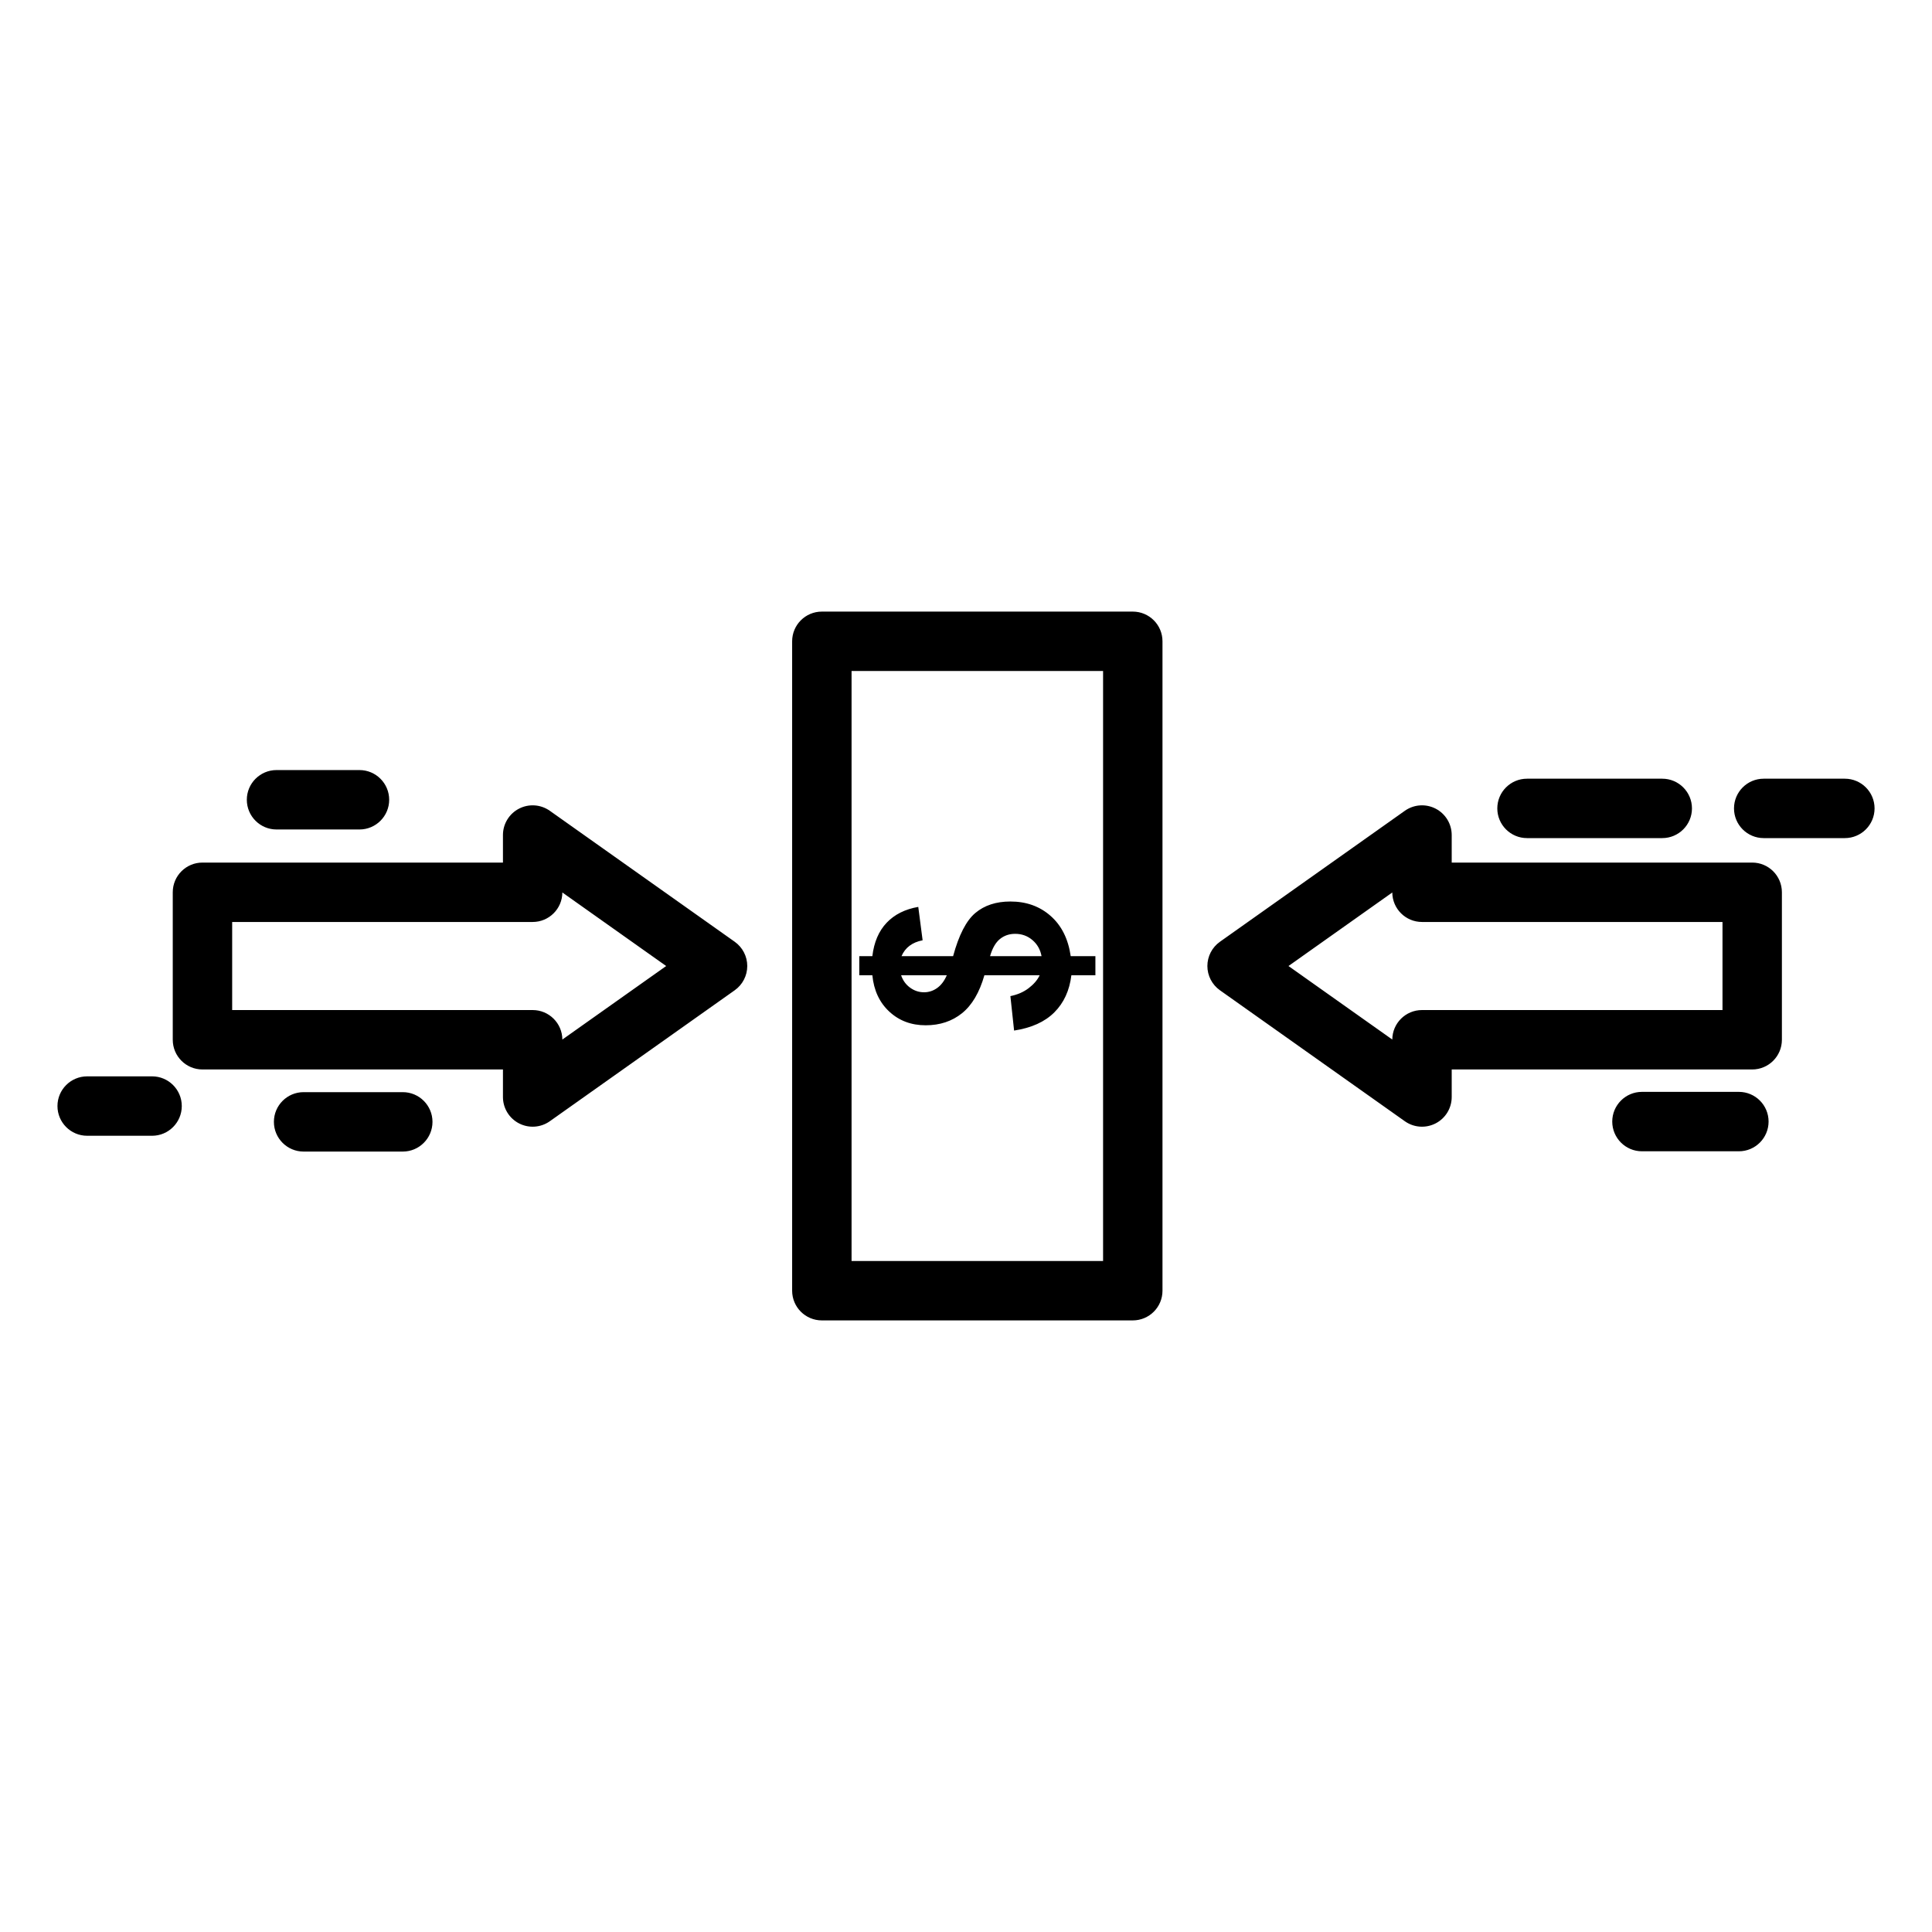 <?xml version="1.0" encoding="UTF-8"?>
<!-- Uploaded to: ICON Repo, www.iconrepo.com, Generator: ICON Repo Mixer Tools -->
<svg fill="#000000" width="800px" height="800px" version="1.1" viewBox="144 144 512 512" xmlns="http://www.w3.org/2000/svg">
 <path d="m452.07 313.95c0-4.344-3.519-7.871-7.871-7.871h-82.398c-4.348 0-7.875 3.527-7.875 7.871v172.1c0 4.348 3.527 7.871 7.875 7.871h82.398c4.352 0 7.871-3.523 7.871-7.871zm-82.398 7.871v156.36h66.656v-156.36zm-118.93 111.61h-26.285c-4.348 0-7.871 3.527-7.871 7.875 0 4.34 3.523 7.871 7.871 7.871h26.285c4.344 0 7.871-3.531 7.871-7.871 0-4.348-3.527-7.875-7.871-7.875zm328.39 15.672h25.688c4.348 0 7.871-3.531 7.871-7.875s-3.523-7.871-7.871-7.871h-25.688c-4.344 0-7.871 3.527-7.871 7.871s3.527 7.875 7.871 7.875zm-394.83-19.859h-17.203c-4.344 0-7.871 3.527-7.871 7.871 0 4.348 3.527 7.875 7.871 7.875h17.203c4.344 0 7.871-3.527 7.871-7.875 0-4.344-3.527-7.871-7.871-7.871zm92.984-56.652v-7.301c0-2.938 1.641-5.637 4.254-6.988 2.613-1.355 5.762-1.133 8.168 0.566l49.004 34.711c2.082 1.477 3.32 3.871 3.32 6.426s-1.238 4.945-3.32 6.422l-49.004 34.711c-2.406 1.703-5.555 1.922-8.168 0.566-2.613-1.348-4.254-4.047-4.254-6.988v-7.297h-79.633c-4.348 0-7.871-3.523-7.871-7.875v-39.082c0-4.352 3.523-7.871 7.871-7.871zm251.43 54.828v7.297c0 2.941-1.641 5.641-4.254 6.988-2.621 1.355-5.769 1.137-8.168-0.566l-49.004-34.711c-2.082-1.477-3.324-3.867-3.324-6.422s1.242-4.949 3.324-6.426l49.004-34.711c2.398-1.699 5.547-1.922 8.168-0.566 2.613 1.352 4.254 4.051 4.254 6.988v7.301h79.633c4.348 0 7.871 3.519 7.871 7.871v39.082c0 4.352-3.523 7.875-7.871 7.875zm-15.746-46.902-27.512 19.488 27.512 19.484c0.027-4.32 3.543-7.816 7.875-7.816h79.633v-23.34h-79.633c-4.332 0-7.848-3.496-7.875-7.816zm-219.94 0c-0.031 4.32-3.539 7.816-7.871 7.816h-79.633v23.34h79.633c4.332 0 7.84 3.496 7.871 7.816l27.512-19.484zm126.5 21.934h-14.656c-1.305 4.57-3.281 7.926-5.926 10.059-2.648 2.133-5.859 3.199-9.637 3.199-3.824 0-7.039-1.207-9.637-3.621-2.602-2.414-4.102-5.625-4.492-9.637h-3.465v-5.066h3.465c0.438-3.711 1.707-6.66 3.793-8.855 2.086-2.191 4.879-3.59 8.375-4.195l1.152 8.848c-2.75 0.535-4.617 1.938-5.59 4.203h13.672c1.516-5.598 3.481-9.414 5.891-11.441 2.418-2.031 5.512-3.039 9.289-3.039 4.223 0 7.777 1.273 10.668 3.828 2.894 2.551 4.664 6.102 5.316 10.652h6.543v5.066h-6.367c-0.488 4.035-1.992 7.312-4.512 9.828-2.519 2.519-6.074 4.129-10.668 4.828l-0.98-9.129c1.867-0.375 3.477-1.07 4.828-2.098 1.352-1.027 2.332-2.168 2.938-3.43zm-36.727 0c0.465 1.379 1.262 2.473 2.379 3.289 1.121 0.816 2.356 1.223 3.707 1.223 1.234 0 2.387-0.371 3.445-1.117 1.062-0.75 1.918-1.879 2.574-3.394zm37.215-5.066c-0.324-1.754-1.137-3.176-2.43-4.273-1.293-1.094-2.816-1.641-4.562-1.641-1.562 0-2.91 0.461-4.043 1.383-1.129 0.922-2 2.426-2.606 4.531zm191.38-31.281h21.504c4.344 0 7.875-3.527 7.875-7.871 0-4.348-3.531-7.871-7.875-7.871h-21.504c-4.348 0-7.871 3.523-7.871 7.871 0 4.344 3.523 7.871 7.871 7.871zm-62.727 0h35.844c4.344 0 7.871-3.527 7.871-7.871 0-4.348-3.527-7.871-7.871-7.871h-35.844c-4.344 0-7.871 3.523-7.871 7.871 0 4.344 3.527 7.871 7.871 7.871zm-309.41-18.031h-21.98c-4.344 0-7.871 3.527-7.871 7.871 0 4.348 3.527 7.875 7.871 7.875h21.98c4.348 0 7.875-3.527 7.875-7.875 0-4.344-3.527-7.871-7.875-7.871z" fill-rule="evenodd"/>
</svg>
